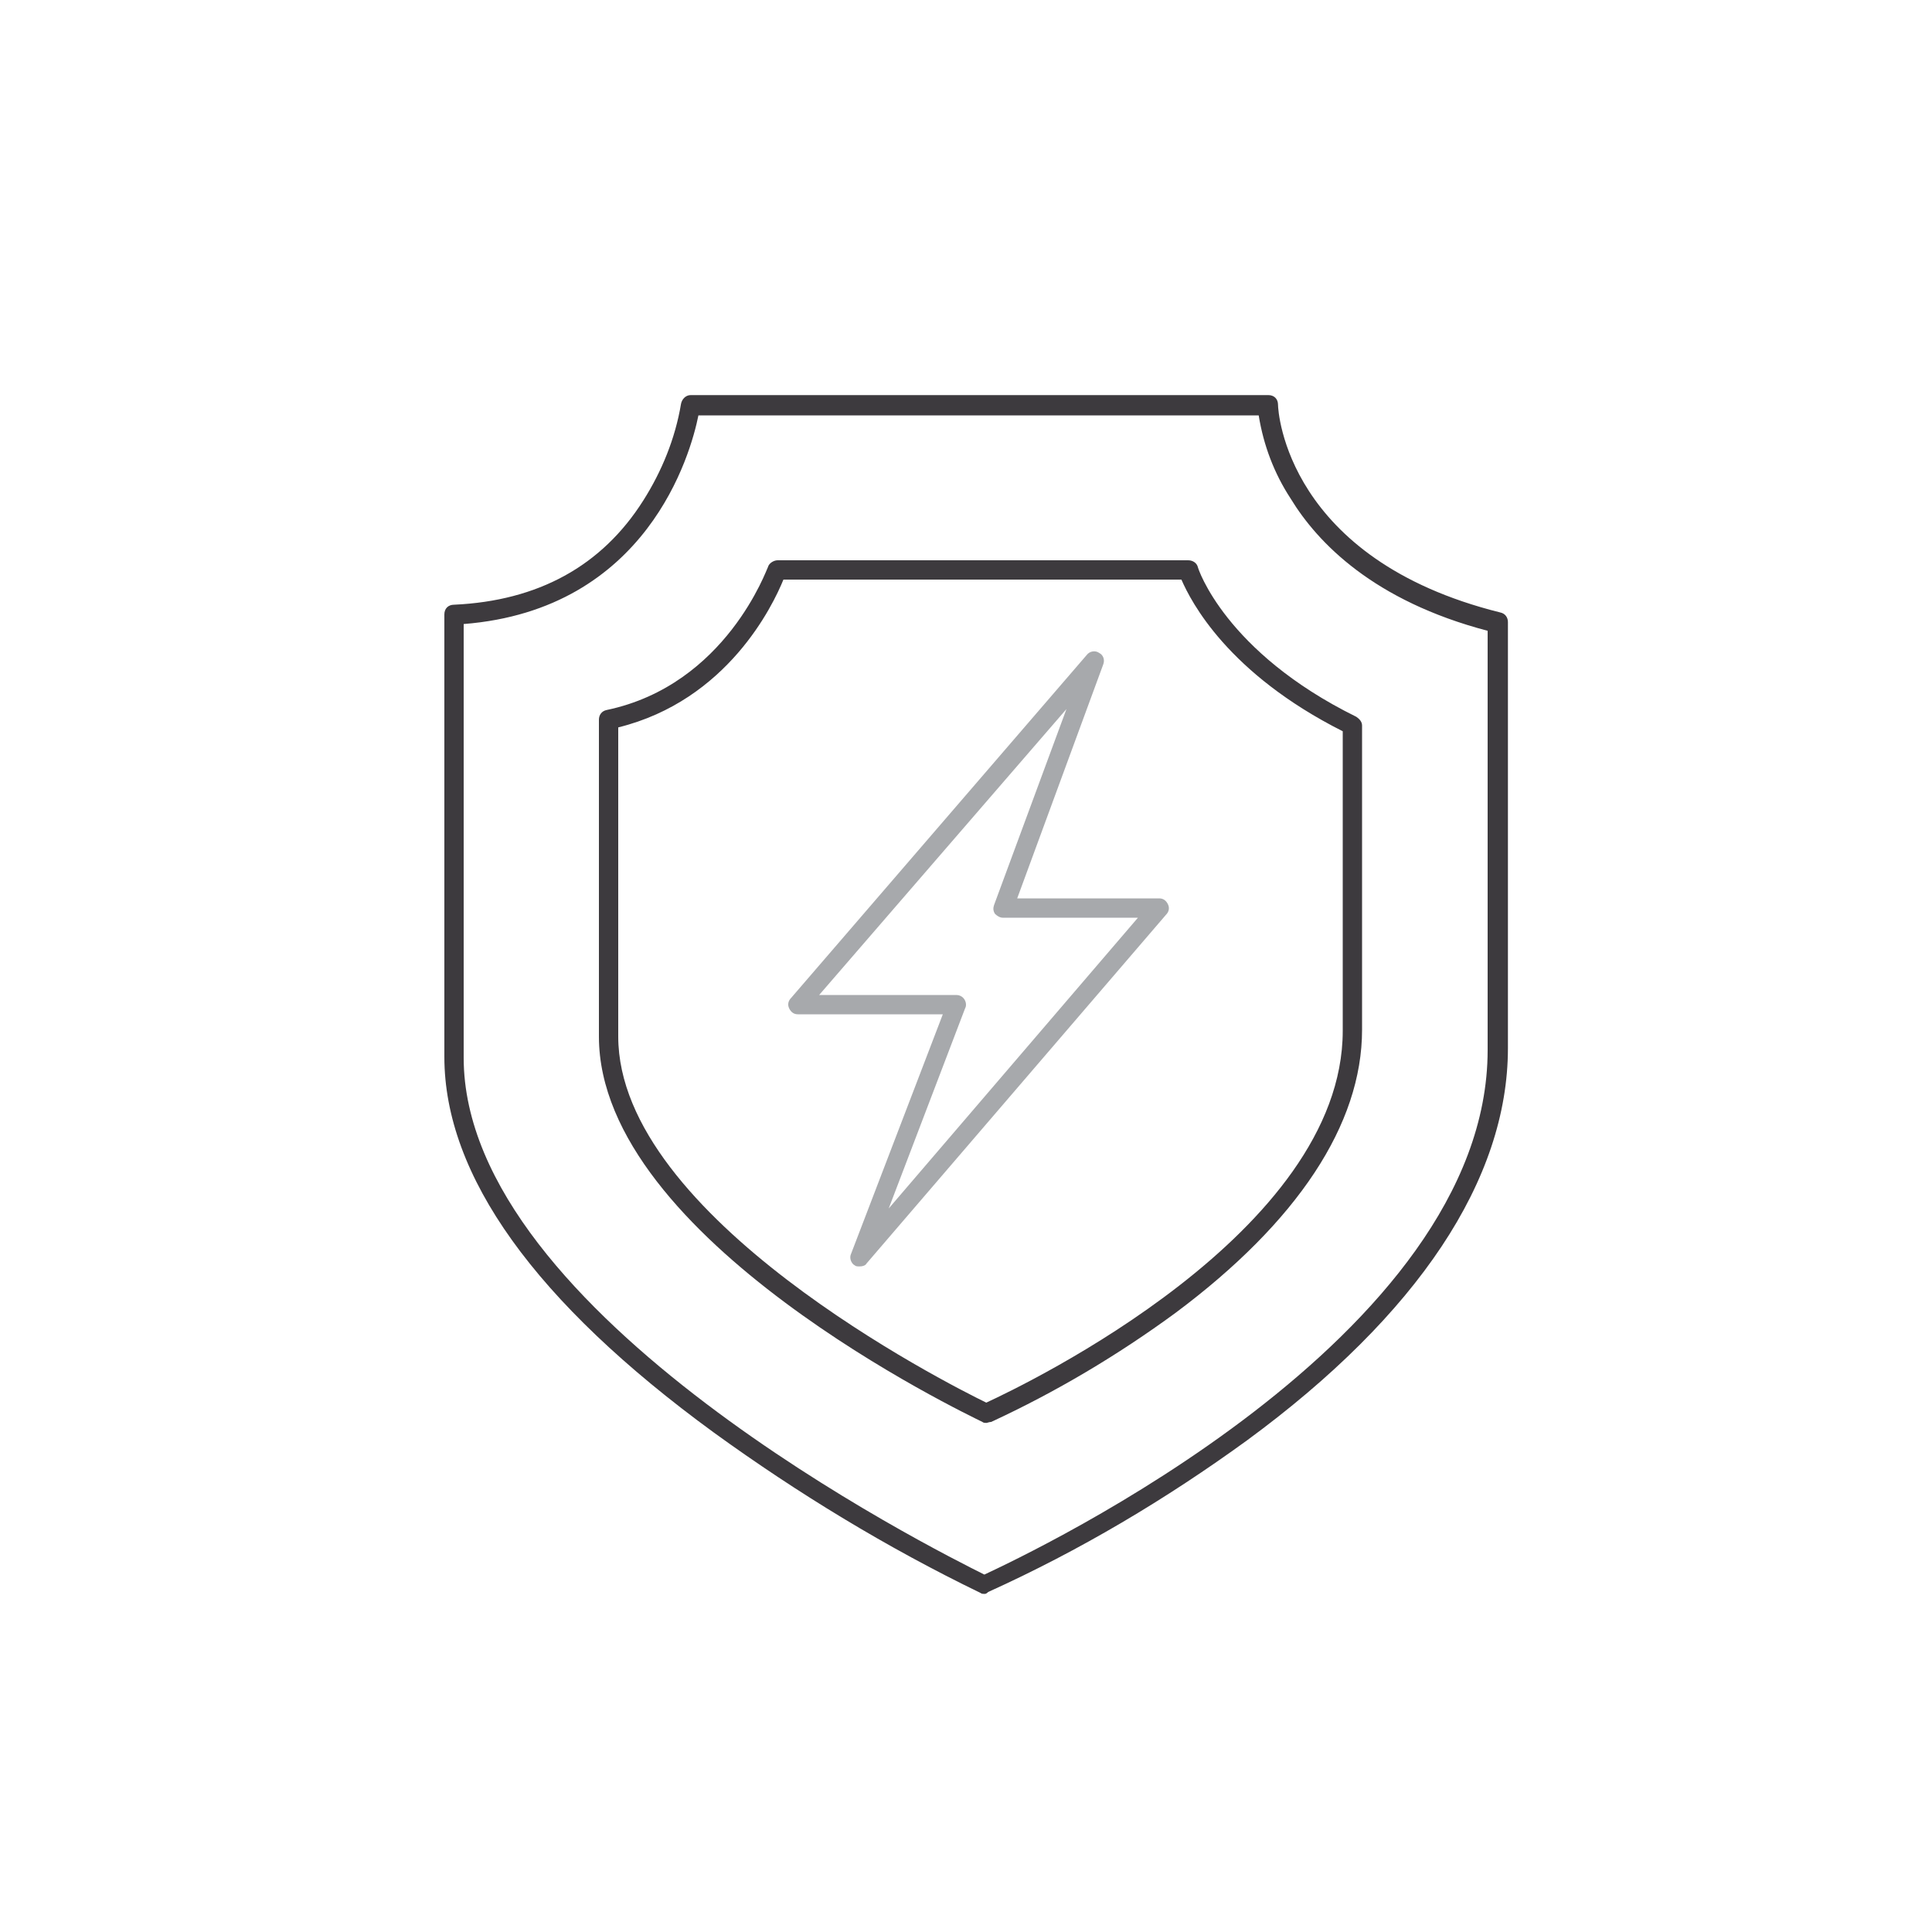 <?xml version="1.0" encoding="utf-8"?>
<!-- Generator: Adobe Illustrator 24.3.0, SVG Export Plug-In . SVG Version: 6.00 Build 0)  -->
<svg version="1.1" id="Layer_1" xmlns="http://www.w3.org/2000/svg" xmlns:xlink="http://www.w3.org/1999/xlink" x="0px" y="0px"
	 viewBox="0 0 200 200" style="enable-background:new 0 0 200 200;" xml:space="preserve">
<style type="text/css">
	.st0{fill:#A7A9AC;}
	.st1{fill:#3D3A3E;}
</style>
<path class="st0" d="M89,131.1c-0.2,0-0.4,0-0.5-0.1c-0.4-0.2-0.6-0.8-0.4-1.2l9.5-24.8h-15c-0.4,0-0.7-0.2-0.9-0.6
	c-0.2-0.4-0.1-0.8,0.2-1.1l30.6-35.5c0.3-0.4,0.9-0.5,1.3-0.2c0.4,0.2,0.6,0.7,0.4,1.2L105.3,93H120c0.4,0,0.7,0.2,0.9,0.6
	c0.2,0.4,0.1,0.8-0.2,1.1l-31,36.1C89.6,131,89.3,131.1,89,131.1z M84.8,103H99c0.6,0,1,0.5,1,1c0,0.1,0,0.2-0.1,0.4L92,125.1
	L117.8,95h-14c-0.3,0-0.6-0.2-0.8-0.4c-0.2-0.3-0.2-0.6-0.1-0.9l7.5-20.3L84.8,103z"/>
<path class="st1" d="M101.9,165c-0.1,0-0.3,0-0.4-0.1c-9.7-4.7-18.9-10.3-27.6-16.6C55.4,134.8,46,121.7,46,109.4V63.6
	c0-0.6,0.4-1,1-1c8.7-0.4,15.3-4,19.6-10.8c1.9-3,3.3-6.4,3.9-10c0.1-0.5,0.5-0.9,1-0.9h59.8c0.6,0,1,0.4,1,1c0,0.7,0.9,16,23,21.5
	c0.5,0.1,0.8,0.5,0.8,1v44.1c0,13.6-9.3,27.6-27,40.6c-8.4,6.1-17.3,11.4-26.8,15.7C102.1,165,102,165,101.9,165z M48,64.6v44.9
	c0,26.6,48.9,51,53.9,53.5c4.9-2.3,52.1-24.5,52.1-54.3V65.3c-11.8-3.1-17.6-9.1-20.4-13.7c-1.7-2.6-2.8-5.5-3.3-8.6h-58
	C71.5,47,67,63.1,48,64.6z"/>
<path class="st1" d="M102.1,147.3c-0.1,0-0.3,0-0.4-0.1c-1.6-0.8-39.7-18.9-39.7-39.9V74.5c0-0.5,0.3-0.9,0.8-1
	c12.4-2.6,16.6-14.7,16.7-14.8c0.1-0.4,0.6-0.7,1-0.7H123c0.5,0,0.9,0.3,1,0.7c0,0.1,2.8,8.8,16.4,15.5c0.3,0.2,0.6,0.5,0.6,0.9
	v31.5c0,9.8-6.7,19.9-19.3,29.3c-6,4.4-12.4,8.2-19.1,11.3C102.4,147.2,102.2,147.3,102.1,147.3z M64,75.3v32
	c0,18.7,34,35.9,38.1,37.9c4.1-1.9,36.9-17.6,36.9-38.5v-31c-11.9-6-15.7-13.4-16.7-15.7H81.1C80,62.7,75.3,72.5,64,75.3z"/>
</svg>
